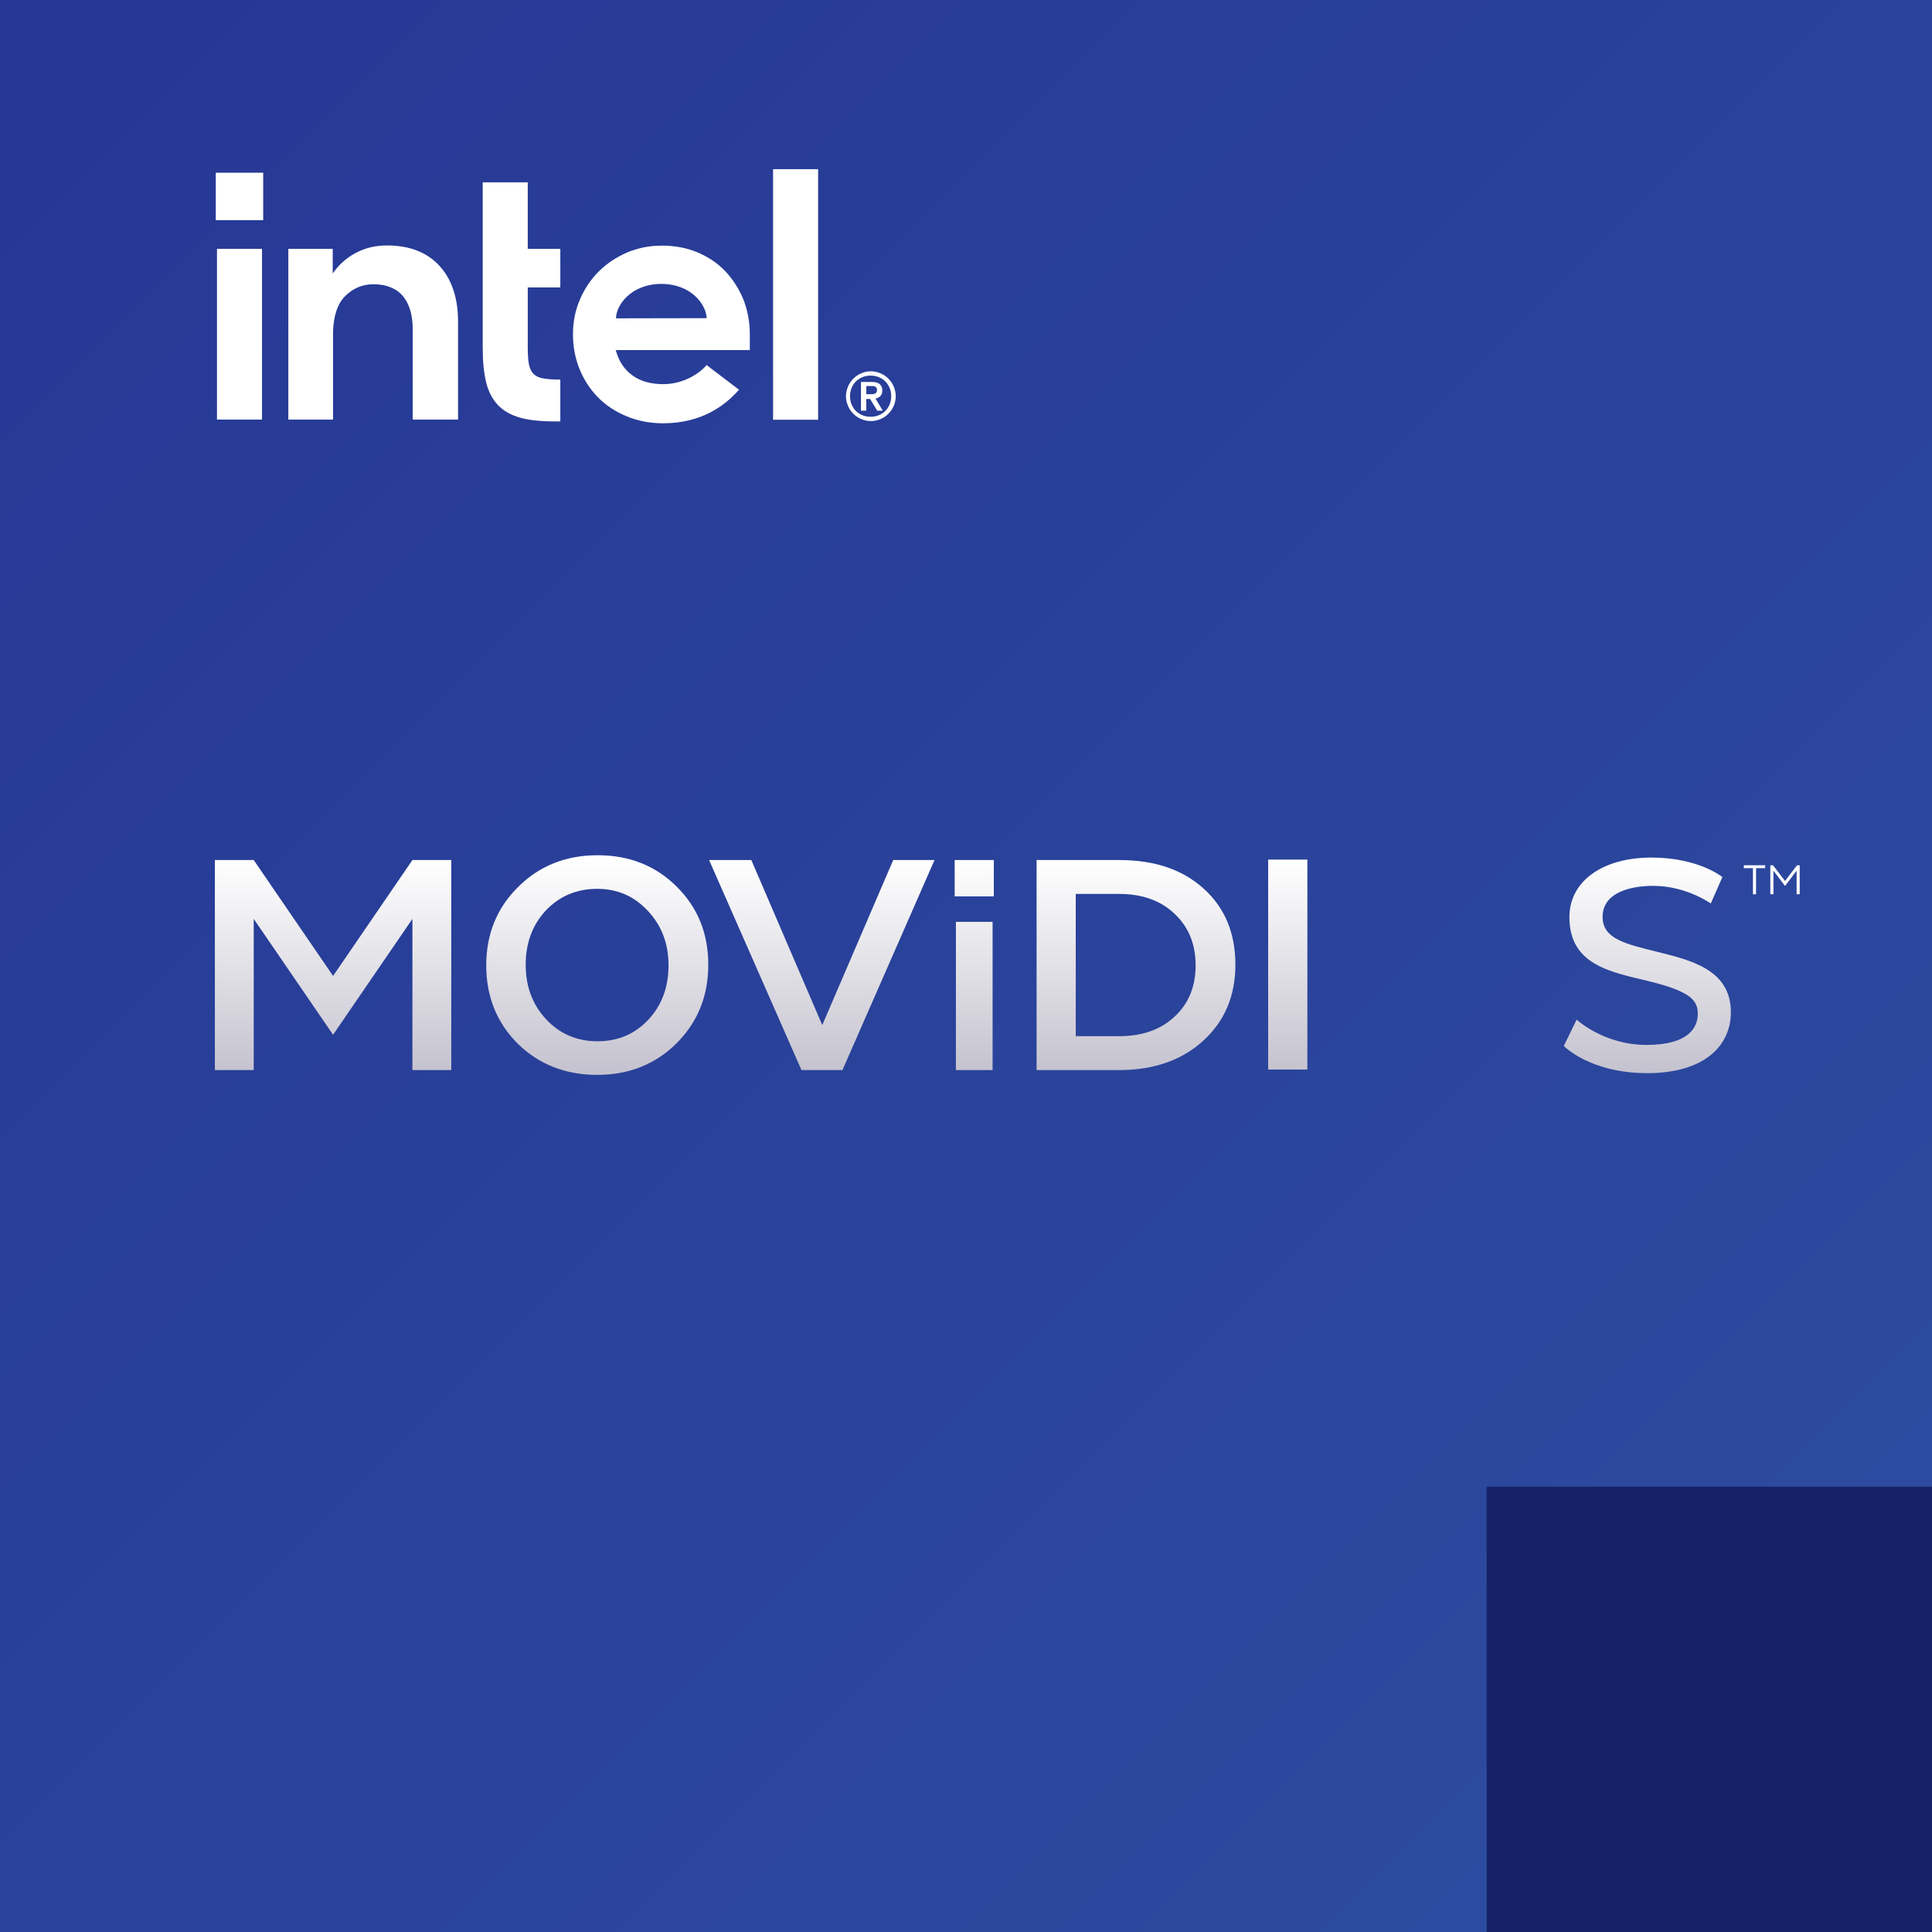 <?xml version="1.0" encoding="UTF-8" standalone="no"?>
<!-- Created with Inkscape (http://www.inkscape.org/) -->

<svg
   width="280.07mm"
   height="280.07mm"
   viewBox="0 0 280.07 280.07"
   version="1.1"
   id="svg8"
   inkscape:version="1.2 (dc2aedaf03, 2022-05-15)"
   sodipodi:docname="Intel Movidius 2020 logo.svg"
   xmlns:inkscape="http://www.inkscape.org/namespaces/inkscape"
   xmlns:sodipodi="http://sodipodi.sourceforge.net/DTD/sodipodi-0.dtd"
   xmlns:xlink="http://www.w3.org/1999/xlink"
   xmlns="http://www.w3.org/2000/svg"
   xmlns:svg="http://www.w3.org/2000/svg"
   xmlns:rdf="http://www.w3.org/1999/02/22-rdf-syntax-ns#"
   xmlns:cc="http://creativecommons.org/ns#"
   xmlns:dc="http://purl.org/dc/elements/1.1/">
  <defs
     id="defs2">
    <linearGradient
       inkscape:collect="always"
       id="linearGradient12110">
      <stop
         style="stop-color:#ffffff;stop-opacity:1;"
         offset="0"
         id="stop12106" />
      <stop
         style="stop-color:#c5c3cf;stop-opacity:1"
         offset="1"
         id="stop12108" />
    </linearGradient>
    <linearGradient
       inkscape:collect="always"
       id="linearGradient3118">
      <stop
         style="stop-color:#263795;stop-opacity:1;"
         offset="0"
         id="stop3114" />
      <stop
         style="stop-color:#2d4da0;stop-opacity:1"
         offset="1"
         id="stop3116" />
    </linearGradient>
    <linearGradient
       inkscape:collect="always"
       id="linearGradient1280">
      <stop
         style="stop-color:#ff5700;stop-opacity:1"
         offset="0"
         id="stop1276" />
      <stop
         id="stop1293"
         offset="0.5"
         style="stop-color:#9500d4;stop-opacity:0.984" />
      <stop
         style="stop-color:#1500e8;stop-opacity:0.97"
         offset="1"
         id="stop1278" />
    </linearGradient>
    <linearGradient
       inkscape:collect="always"
       xlink:href="#linearGradient1280"
       id="linearGradient1290"
       x1="87.855"
       y1="569.662"
       x2="87.855"
       y2="405.377"
       gradientUnits="userSpaceOnUse"
       gradientTransform="matrix(0.265,0,0,0.265,-62.34,-55.917)" />
    <filter
       style="color-interpolation-filters:sRGB"
       inkscape:label="Drop Shadow"
       id="filter5169">
      <feFlood
         flood-opacity="0.498"
         flood-color="rgb(0,0,0)"
         result="flood"
         id="feFlood5159" />
      <feComposite
         in="flood"
         in2="SourceGraphic"
         operator="in"
         result="composite1"
         id="feComposite5161" />
      <feGaussianBlur
         in="composite1"
         stdDeviation="0.5"
         result="blur"
         id="feGaussianBlur5163" />
      <feOffset
         dx="0"
         dy="1.6"
         result="offset"
         id="feOffset5165" />
      <feComposite
         in="SourceGraphic"
         in2="offset"
         operator="over"
         result="composite2"
         id="feComposite5167" />
    </filter>
    <filter
       style="color-interpolation-filters:sRGB"
       inkscape:label="Blur"
       id="filter5291">
      <feGaussianBlur
         stdDeviation="2 2"
         result="blur"
         id="feGaussianBlur5289" />
    </filter>
    <filter
       style="color-interpolation-filters:sRGB"
       inkscape:label="Drop Shadow"
       id="filter5169-6">
      <feFlood
         flood-opacity="0.498"
         flood-color="rgb(0,0,0)"
         result="flood"
         id="feFlood5159-2" />
      <feComposite
         in="flood"
         in2="SourceGraphic"
         operator="in"
         result="composite1"
         id="feComposite5161-9" />
      <feGaussianBlur
         in="composite1"
         stdDeviation="0.5"
         result="blur"
         id="feGaussianBlur5163-4" />
      <feOffset
         dx="0"
         dy="1.6"
         result="offset"
         id="feOffset5165-3" />
      <feComposite
         in="SourceGraphic"
         in2="offset"
         operator="over"
         result="composite2"
         id="feComposite5167-7" />
    </filter>
    <filter
       style="color-interpolation-filters:sRGB"
       inkscape:label="Blur"
       id="filter5291-4">
      <feGaussianBlur
         stdDeviation="2 2"
         result="blur"
         id="feGaussianBlur5289-3" />
    </filter>
    <linearGradient
       inkscape:collect="always"
       xlink:href="#linearGradient3118"
       id="linearGradient3120"
       x1="-33.86"
       y1="3.876"
       x2="246.21"
       y2="283.946"
       gradientUnits="userSpaceOnUse" />
    <filter
       id="filter5169-2"
       inkscape:label="Drop Shadow"
       style="color-interpolation-filters:sRGB">
      <feFlood
         id="feFlood5159-3"
         result="flood"
         flood-color="rgb(0,0,0)"
         flood-opacity="0.498" />
      <feComposite
         id="feComposite5161-92"
         result="composite1"
         operator="in"
         in2="SourceGraphic"
         in="flood" />
      <feGaussianBlur
         id="feGaussianBlur5163-2"
         result="blur"
         stdDeviation="0.5"
         in="composite1" />
      <feOffset
         id="feOffset5165-4"
         result="offset"
         dy="1.6"
         dx="0" />
      <feComposite
         id="feComposite5167-6"
         result="composite2"
         operator="over"
         in2="offset"
         in="SourceGraphic" />
    </filter>
    <filter
       id="filter5291-7"
       inkscape:label="Blur"
       style="color-interpolation-filters:sRGB">
      <feGaussianBlur
         id="feGaussianBlur5289-0"
         result="blur"
         stdDeviation="2 2" />
    </filter>
    <filter
       id="filter5169-6-4"
       inkscape:label="Drop Shadow"
       style="color-interpolation-filters:sRGB">
      <feFlood
         id="feFlood5159-2-0"
         result="flood"
         flood-color="rgb(0,0,0)"
         flood-opacity="0.498" />
      <feComposite
         id="feComposite5161-9-3"
         result="composite1"
         operator="in"
         in2="SourceGraphic"
         in="flood" />
      <feGaussianBlur
         id="feGaussianBlur5163-4-7"
         result="blur"
         stdDeviation="0.5"
         in="composite1" />
      <feOffset
         id="feOffset5165-3-8"
         result="offset"
         dy="1.6"
         dx="0" />
      <feComposite
         id="feComposite5167-7-3"
         result="composite2"
         operator="over"
         in2="offset"
         in="SourceGraphic" />
    </filter>
    <filter
       id="filter5291-4-1"
       inkscape:label="Blur"
       style="color-interpolation-filters:sRGB">
      <feGaussianBlur
         id="feGaussianBlur5289-3-3"
         result="blur"
         stdDeviation="2 2" />
    </filter>
    <filter
       height="1"
       y="-7.5263813e-05"
       width="1.001"
       x="-0"
       id="filter8300"
       style="color-interpolation-filters:sRGB"
       inkscape:collect="always">
      <feGaussianBlur
         id="feGaussianBlur8302"
         stdDeviation="0.01"
         inkscape:collect="always" />
    </filter>
    <linearGradient
       inkscape:collect="always"
       xlink:href="#linearGradient12110"
       id="linearGradient13992"
       gradientUnits="userSpaceOnUse"
       x1="-2.71"
       y1="128.551"
       x2="-2.71"
       y2="158.999" />
    <linearGradient
       inkscape:collect="always"
       xlink:href="#linearGradient12110"
       id="linearGradient13994"
       gradientUnits="userSpaceOnUse"
       x1="-2.71"
       y1="128.551"
       x2="-2.71"
       y2="158.999" />
    <linearGradient
       inkscape:collect="always"
       xlink:href="#linearGradient12110"
       id="linearGradient13996"
       gradientUnits="userSpaceOnUse"
       x1="-2.71"
       y1="128.551"
       x2="-2.71"
       y2="158.999" />
    <linearGradient
       inkscape:collect="always"
       xlink:href="#linearGradient12110"
       id="linearGradient13998"
       gradientUnits="userSpaceOnUse"
       x1="-2.71"
       y1="128.551"
       x2="-2.71"
       y2="158.999" />
    <linearGradient
       inkscape:collect="always"
       xlink:href="#linearGradient12110"
       id="linearGradient14004"
       gradientUnits="userSpaceOnUse"
       x1="-2.71"
       y1="128.551"
       x2="-2.71"
       y2="158.999" />
    <linearGradient
       inkscape:collect="always"
       xlink:href="#linearGradient12110"
       id="linearGradient14060"
       x1="-746.573"
       y1="1641.695"
       x2="-746.573"
       y2="1946.061"
       gradientUnits="userSpaceOnUse" />
    <filter
       style="color-interpolation-filters:sRGB"
       inkscape:label="Drop Shadow"
       id="filter5169-7">
      <feFlood
         flood-opacity="0.498"
         flood-color="rgb(0,0,0)"
         result="flood"
         id="feFlood5159-31" />
      <feComposite
         in="flood"
         in2="SourceGraphic"
         operator="in"
         result="composite1"
         id="feComposite5161-6" />
      <feGaussianBlur
         in="composite1"
         stdDeviation="0.5"
         result="blur"
         id="feGaussianBlur5163-3" />
      <feOffset
         dx="0"
         dy="1.6"
         result="offset"
         id="feOffset5165-9" />
      <feComposite
         in="SourceGraphic"
         in2="offset"
         operator="over"
         result="composite2"
         id="feComposite5167-79" />
    </filter>
    <filter
       style="color-interpolation-filters:sRGB"
       inkscape:label="Blur"
       id="filter5291-3">
      <feGaussianBlur
         stdDeviation="2 2"
         result="blur"
         id="feGaussianBlur5289-2" />
    </filter>
    <filter
       style="color-interpolation-filters:sRGB"
       inkscape:label="Drop Shadow"
       id="filter5169-6-7">
      <feFlood
         flood-opacity="0.498"
         flood-color="rgb(0,0,0)"
         result="flood"
         id="feFlood5159-2-8" />
      <feComposite
         in="flood"
         in2="SourceGraphic"
         operator="in"
         result="composite1"
         id="feComposite5161-9-2" />
      <feGaussianBlur
         in="composite1"
         stdDeviation="0.5"
         result="blur"
         id="feGaussianBlur5163-4-5" />
      <feOffset
         dx="0"
         dy="1.6"
         result="offset"
         id="feOffset5165-3-2" />
      <feComposite
         in="SourceGraphic"
         in2="offset"
         operator="over"
         result="composite2"
         id="feComposite5167-7-7" />
    </filter>
    <filter
       style="color-interpolation-filters:sRGB"
       inkscape:label="Blur"
       id="filter5291-4-5">
      <feGaussianBlur
         stdDeviation="2 2"
         result="blur"
         id="feGaussianBlur5289-3-2" />
    </filter>
  </defs>
  <sodipodi:namedview
     id="base"
     pagecolor="#ffffff"
     bordercolor="#666666"
     borderopacity="1.0"
     inkscape:pageopacity="0.0"
     inkscape:pageshadow="2"
     inkscape:zoom="0.76"
     inkscape:cx="528.28947"
     inkscape:cy="530.26316"
     inkscape:document-units="mm"
     inkscape:current-layer="layer1"
     showgrid="false"
     fit-margin-top="0"
     fit-margin-left="0"
     fit-margin-right="0"
     fit-margin-bottom="0"
     inkscape:window-width="1920"
     inkscape:window-height="1009"
     inkscape:window-x="-8"
     inkscape:window-y="-8"
     inkscape:window-maximized="1"
     inkscape:pagecheckerboard="0"
     showguides="true"
     inkscape:guide-bbox="true"
     inkscape:showpageshadow="2"
     inkscape:deskcolor="#d1d1d1" />
  <g
     inkscape:label="Layer 1"
     inkscape:groupmode="layer"
     id="layer1"
     transform="translate(33.86,-3.876)">
    <path
       style="opacity:1;fill:url(#linearGradient3120);fill-opacity:1;stroke:none;stroke-width:6.6;stroke-linecap:round;stroke-linejoin:round;stroke-miterlimit:4;stroke-dasharray:none;stroke-opacity:1;paint-order:normal"
       d="M -33.86,3.876 H 246.21 V 283.946 H -33.86 Z"
       id="rect1140"
       inkscape:connector-curvature="0" />
    <path
       style="fill:#ffffff;fill-opacity:1;stroke-width:0.245"
       d="m -2.579,28.915 h 6.873 v 6.873 h -6.873 z"
       id="rect4"
       inkscape:connector-curvature="0" />
    <path
       style="fill:#ffffff;stroke-width:0.245"
       d="M 4.123,64.723 V 39.946 h -6.53 v 24.752 h 6.53 z"
       id="path1090"
       inkscape:connector-curvature="0" />
    <path
       style="fill:#ffffff;stroke-width:0.245"
       d="m 47.366,64.967 v -6.066 c -0.954,0 -1.761,-0.049 -2.348,-0.147 -0.685,-0.098 -1.198,-0.342 -1.541,-0.685 -0.342,-0.342 -0.563,-0.832 -0.685,-1.492 -0.098,-0.611 -0.147,-1.419 -0.147,-2.397 v -8.634 h 4.721 v -5.601 h -4.721 v -9.637 h -6.53 v 23.945 c 0,2.03 0.171,3.742 0.514,5.112 0.342,1.345 0.929,2.446 1.737,3.277 0.807,0.832 1.883,1.419 3.18,1.785 1.321,0.367 2.984,0.538 4.965,0.538 z"
       id="path1088"
       inkscape:connector-curvature="0" />
    <path
       style="fill:#ffffff;stroke-width:0.245"
       d="M 84.738,64.723 V 28.402 h -6.53 v 36.321 z"
       id="path1086"
       inkscape:connector-curvature="0" />
    <path
       style="fill:#ffffff;stroke-width:0.245"
       d="m 29.829,42.392 c -1.81,-1.957 -4.354,-2.935 -7.582,-2.935 -1.565,0 -3.008,0.318 -4.28,0.954 -1.296,0.636 -2.372,1.516 -3.253,2.642 l -0.342,0.465 V 43.101 39.946 H 7.938 v 24.752 h 6.482 v -13.183 0.905 c 0,-0.147 0,-0.294 0,-0.44 0.073,-2.324 0.636,-4.036 1.712,-5.136 1.15,-1.174 2.544,-1.761 4.134,-1.761 1.883,0 3.326,0.587 4.28,1.712 0.929,1.125 1.419,2.715 1.419,4.745 v 0 0.073 c 0,0 0,0 0,0 v 0 13.085 h 6.579 v -14.039 c 0.025,-3.522 -0.905,-6.31 -2.715,-8.267 z"
       id="path1084"
       inkscape:connector-curvature="0" />
    <path
       id="path1080"
       style="fill:#ffffff;stroke-width:0.245"
       d="m 55.437,50.023 c 0,-1.81 2.079,-4.965 6.555,-4.99 4.476,0 6.579,3.155 6.579,4.965 z m 19.396,2.275 c 0,-1.785 -0.318,-3.449 -0.929,-5.014 -0.636,-1.541 -1.516,-2.911 -2.617,-4.085 -1.125,-1.174 -2.47,-2.079 -4.036,-2.739 -1.565,-0.66 -3.302,-0.978 -5.185,-0.978 -1.785,0 -3.473,0.342 -5.038,1.003 -1.565,0.685 -2.935,1.59 -4.085,2.739 -1.15,1.15 -2.079,2.519 -2.739,4.085 -0.685,1.565 -1.003,3.253 -1.003,5.038 0,1.785 0.318,3.473 0.954,5.038 0.636,1.565 1.541,2.935 2.666,4.085 1.125,1.15 2.519,2.079 4.134,2.739 1.614,0.685 3.4,1.027 5.308,1.027 5.528,0 8.952,-2.519 11.006,-4.867 l -4.696,-3.571 c -0.978,1.174 -3.326,2.764 -6.261,2.764 -1.834,0 -3.351,-0.416 -4.5,-1.272 -1.15,-0.832 -1.932,-2.006 -2.348,-3.449 l -0.073,-0.22 h 19.445 z"
       inkscape:connector-curvature="0" />
    <path
       id="path1076"
       style="fill:#ffffff;stroke-width:0.368"
       d="m 95.11,62.488 c -0.147,0.368 -0.368,0.7 -0.626,0.958 -0.258,0.258 -0.589,0.479 -0.958,0.626 -0.368,0.147 -0.737,0.221 -1.179,0.221 -0.405,0 -0.81,-0.074 -1.179,-0.221 -0.368,-0.147 -0.7,-0.368 -0.958,-0.626 -0.258,-0.258 -0.479,-0.589 -0.626,-0.958 -0.147,-0.368 -0.221,-0.737 -0.221,-1.179 0,-0.405 0.074,-0.81 0.221,-1.179 0.147,-0.368 0.368,-0.7 0.626,-0.958 0.258,-0.258 0.589,-0.479 0.958,-0.626 0.368,-0.147 0.737,-0.221 1.179,-0.221 0.405,0 0.81,0.074 1.179,0.221 0.368,0.147 0.7,0.368 0.958,0.626 0.258,0.258 0.479,0.589 0.626,0.958 0.147,0.368 0.221,0.737 0.221,1.179 0,0.442 -0.074,0.81 -0.221,1.179 z m 0.589,-2.578 c -0.184,-0.442 -0.442,-0.81 -0.773,-1.142 -0.332,-0.331 -0.7,-0.589 -1.142,-0.773 -0.442,-0.184 -0.921,-0.295 -1.4,-0.295 -0.516,0 -0.958,0.11 -1.4,0.295 -0.442,0.184 -0.81,0.442 -1.142,0.773 -0.331,0.331 -0.589,0.7 -0.773,1.142 -0.184,0.442 -0.295,0.921 -0.295,1.4 0,0.516 0.111,0.958 0.295,1.4 0.184,0.442 0.442,0.81 0.773,1.142 0.331,0.331 0.7,0.589 1.142,0.773 0.442,0.184 0.921,0.295 1.4,0.295 0.516,0 0.958,-0.11 1.4,-0.295 0.442,-0.184 0.81,-0.442 1.142,-0.773 0.331,-0.331 0.589,-0.7 0.773,-1.142 0.184,-0.442 0.295,-0.921 0.295,-1.4 0,-0.479 -0.111,-0.958 -0.295,-1.4 z"
       inkscape:connector-curvature="0" />
    <path
       id="path6"
       style="fill:#ffffff;stroke-width:0.368"
       d="m 92.642,61.014 c -0.111,0 -0.221,0 -0.368,0 h -0.552 v -1.179 h 0.552 c 0.111,0 0.221,0 0.368,0 0.111,0 0.221,0.037 0.332,0.074 0.111,0.037 0.184,0.11 0.221,0.184 0.074,0.074 0.074,0.184 0.074,0.331 0,0.147 -0.037,0.258 -0.074,0.331 -0.074,0.074 -0.147,0.147 -0.221,0.184 -0.111,0.037 -0.221,0.074 -0.332,0.074 z m 0.405,0.626 c 0.295,-0.037 0.516,-0.147 0.7,-0.331 0.184,-0.184 0.295,-0.442 0.295,-0.81 0,-0.405 -0.111,-0.7 -0.368,-0.921 -0.221,-0.221 -0.626,-0.331 -1.105,-0.331 h -1.621 v 4.162 h 0.773 v -1.694 h 0.552 l 1.031,1.694 h 0.81 z"
       inkscape:connector-curvature="0" />
    <path
       style="opacity:1;fill:#162267;fill-opacity:1;stroke:none;stroke-width:11.929;stroke-linecap:round;stroke-linejoin:round;stroke-miterlimit:4;stroke-dasharray:none;stroke-opacity:1;paint-order:normal"
       d="m 181.653,219.388 v 64.558 h 64.558 v -64.558 z"
       id="rect1134"
       inkscape:connector-curvature="0" />
    <path
       d="m 36.627,143.818 q 0,-6.786 4.611,-11.353 4.611,-4.611 11.528,-4.611 6.917,0 11.483,4.567 4.567,4.524 4.567,11.309 0,6.786 -4.611,11.396 -4.611,4.567 -11.483,4.567 -6.917,0 -11.528,-4.524 -4.567,-4.567 -4.567,-11.353 z m 5.72,-0.087 q 0,4.741 2.971,7.917 2.971,3.175 7.449,3.175 4.434,0 7.36,-3.132 2.926,-3.132 2.926,-7.873 0,-4.698 -2.971,-7.873 -2.971,-3.219 -7.36,-3.219 -4.478,0 -7.449,3.132 -2.926,3.132 -2.926,7.873 z"
       id="path7740"
       style="font-weight:500;font-size:43.156px;line-height:1.25;font-family:'IntelOne Display';-inkscape-font-specification:'IntelOne Display Medium';fill:url(#linearGradient13992);fill-opacity:1;stroke-width:1.098" />
    <path
       d="M 82.324,158.999 68.934,128.551 h 6.119 l 10.286,23.924 10.286,-23.924 h 5.986 l -13.346,30.448 z"
       id="path7742"
       style="font-weight:500;font-size:43.156px;line-height:1.25;font-family:'IntelOne Display';-inkscape-font-specification:'IntelOne Display Medium';fill:url(#linearGradient13994);fill-opacity:1;stroke-width:1.098" />
    <path
       d="m 104.534,128.551 h 5.675 v 5.263 h -5.675 z m 0.177,30.448 v -21.488 h 5.32 v 21.488 z"
       id="path7744"
       style="font-weight:500;font-size:43.156px;line-height:1.25;font-family:'IntelOne Display';-inkscape-font-specification:'IntelOne Display Medium';fill:url(#linearGradient13996);fill-opacity:1;stroke-width:1.098" />
    <path
       d="m 116.408,158.999 v -30.448 h 12.015 q 7.67,0 12.237,4.176 4.567,4.132 4.567,11.005 0,6.786 -4.7,11.048 -4.655,4.219 -12.193,4.219 z m 23.055,-15.181 q 0,-4.611 -3.059,-7.482 -3.015,-2.871 -8.025,-2.871 h -6.296 v 20.618 h 6.296 q 5.01,0 8.025,-2.827 3.059,-2.827 3.059,-7.438 z"
       id="path7746"
       style="font-weight:500;font-size:43.156px;line-height:1.25;font-family:'IntelOne Display';-inkscape-font-specification:'IntelOne Display Medium';fill:url(#linearGradient13998);fill-opacity:1;stroke-width:1.098" />
    <path
       id="rect7910"
       style="fill:url(#linearGradient14004);fill-opacity:1;fill-rule:evenodd;stroke-width:0.265"
       d="m -2.71,128.551 v 30.448 h 5.631 v -21.919 l 11.503,16.801 11.503,-16.801 v 21.919 H 31.558 V 128.551 H 25.927 L 14.424,145.351 2.921,128.551 Z" />
    <path
       style="fill:url(#linearGradient14060);fill-opacity:1;stroke:none;stroke-width:1px;stroke-linecap:butt;stroke-linejoin:miter;stroke-opacity:1;filter:url(#filter8300)"
       d="m 751.316,1946.058 v -304.364 h 55.71 v 304.364 z"
       transform="matrix(0.102,0,0,0.1,73.344,-35.682)"
       id="path309" />
    <path
       style="fill:url(#linearGradient14060);fill-opacity:1;stroke:none;stroke-width:1px;stroke-linecap:butt;stroke-linejoin:miter;stroke-opacity:1;filter:url(#filter8300)"
       d="m 1003.29,1904.317 q 39.171,0 63.109,-25.654 23.938,-26.088 23.938,-68.265 v -168.705 h 55.275 v 169.574 q 0,64.351 -39.606,103.049 -39.171,38.698 -104.022,38.698 -63.98,0 -102.716,-38.698 -38.736,-38.698 -38.736,-103.049 v -169.574 h 55.71 v 168.705 q 0,42.176 23.938,68.265 24.373,25.654 63.11,25.654 z"
       transform="matrix(0.102,0,0,0.1,73.344,-35.682)"
       id="path307" />
    <path
       style="fill:url(#linearGradient14060);fill-opacity:1;stroke:none;stroke-width:1px;stroke-linecap:butt;stroke-linejoin:miter;stroke-opacity:1;filter:url(#filter8300)"
       d="m 1296.25,1638.75 c -71.243,0 -116.795,35.325 -116.795,86.236 0,69.162 57.69,79.344 112.076,92.808 61.304,15.176 70.356,28.431 70.356,47.554 0,19.799 -13.08,44.989 -72.83,44.989 -60.811,0 -99.35,-36.68 -99.35,-36.68 l -18.207,38.184 c 0,0 37,39.41 118.5,39.41 81.5,0 118.91,-39.94 118.91,-88.377 0,-62.437 -58.227,-75.715 -106.773,-88.035 -42.531,-10.793 -75.533,-18.216 -75.533,-50.088 0,-36.732 42.543,-45.018 71.822,-45.018 47.299,0 81.936,25.588 81.936,25.588 L 1396.875,1667 c 0,0 -33.625,-28.25 -100.625,-28.25 z"
       transform="matrix(0.102,0,0,0.1,73.344,-35.682)"
       id="path8176" />
    <path
       inkscape:connector-curvature="0"
       id="path1096"
       style="font-style:normal;font-variant:normal;font-weight:normal;font-stretch:normal;font-size:6.001px;line-height:1.25;font-family:'TT Norms';-inkscape-font-specification:'TT Norms';letter-spacing:0px;word-spacing:0px;fill:#ffffff;fill-opacity:1;stroke:none;stroke-width:0.15"
       d="m 218.934,129.307 v 0.422 h 1.321 v 3.78 h 0.448 v -3.78 h 1.321 v -0.422 z" />
    <path
       inkscape:connector-curvature="0"
       id="path1098"
       style="font-style:normal;font-variant:normal;font-weight:normal;font-stretch:normal;font-size:6.001px;line-height:1.25;font-family:'TT Norms';-inkscape-font-specification:'TT Norms';letter-spacing:0px;word-spacing:0px;fill:#ffffff;fill-opacity:1;stroke:none;stroke-width:0.15"
       d="m 226.584,130.09 v 3.419 h 0.448 v -4.202 h -0.39 l -1.74,2.282 -1.74,-2.282 h -0.39 v 4.202 h 0.451 v -3.419 l 1.679,2.218 z" />
  </g>
  <style
     type="text/css"
     id="style2">
	.st0{fill:#00C7FD;}
	.st1{fill:#FFFFFF;}
</style>
  <style
     type="text/css"
     id="style2-7">
	.st0{fill:#00C7FD;}
	.st1{fill:#FFFFFF;}
</style>
</svg>
